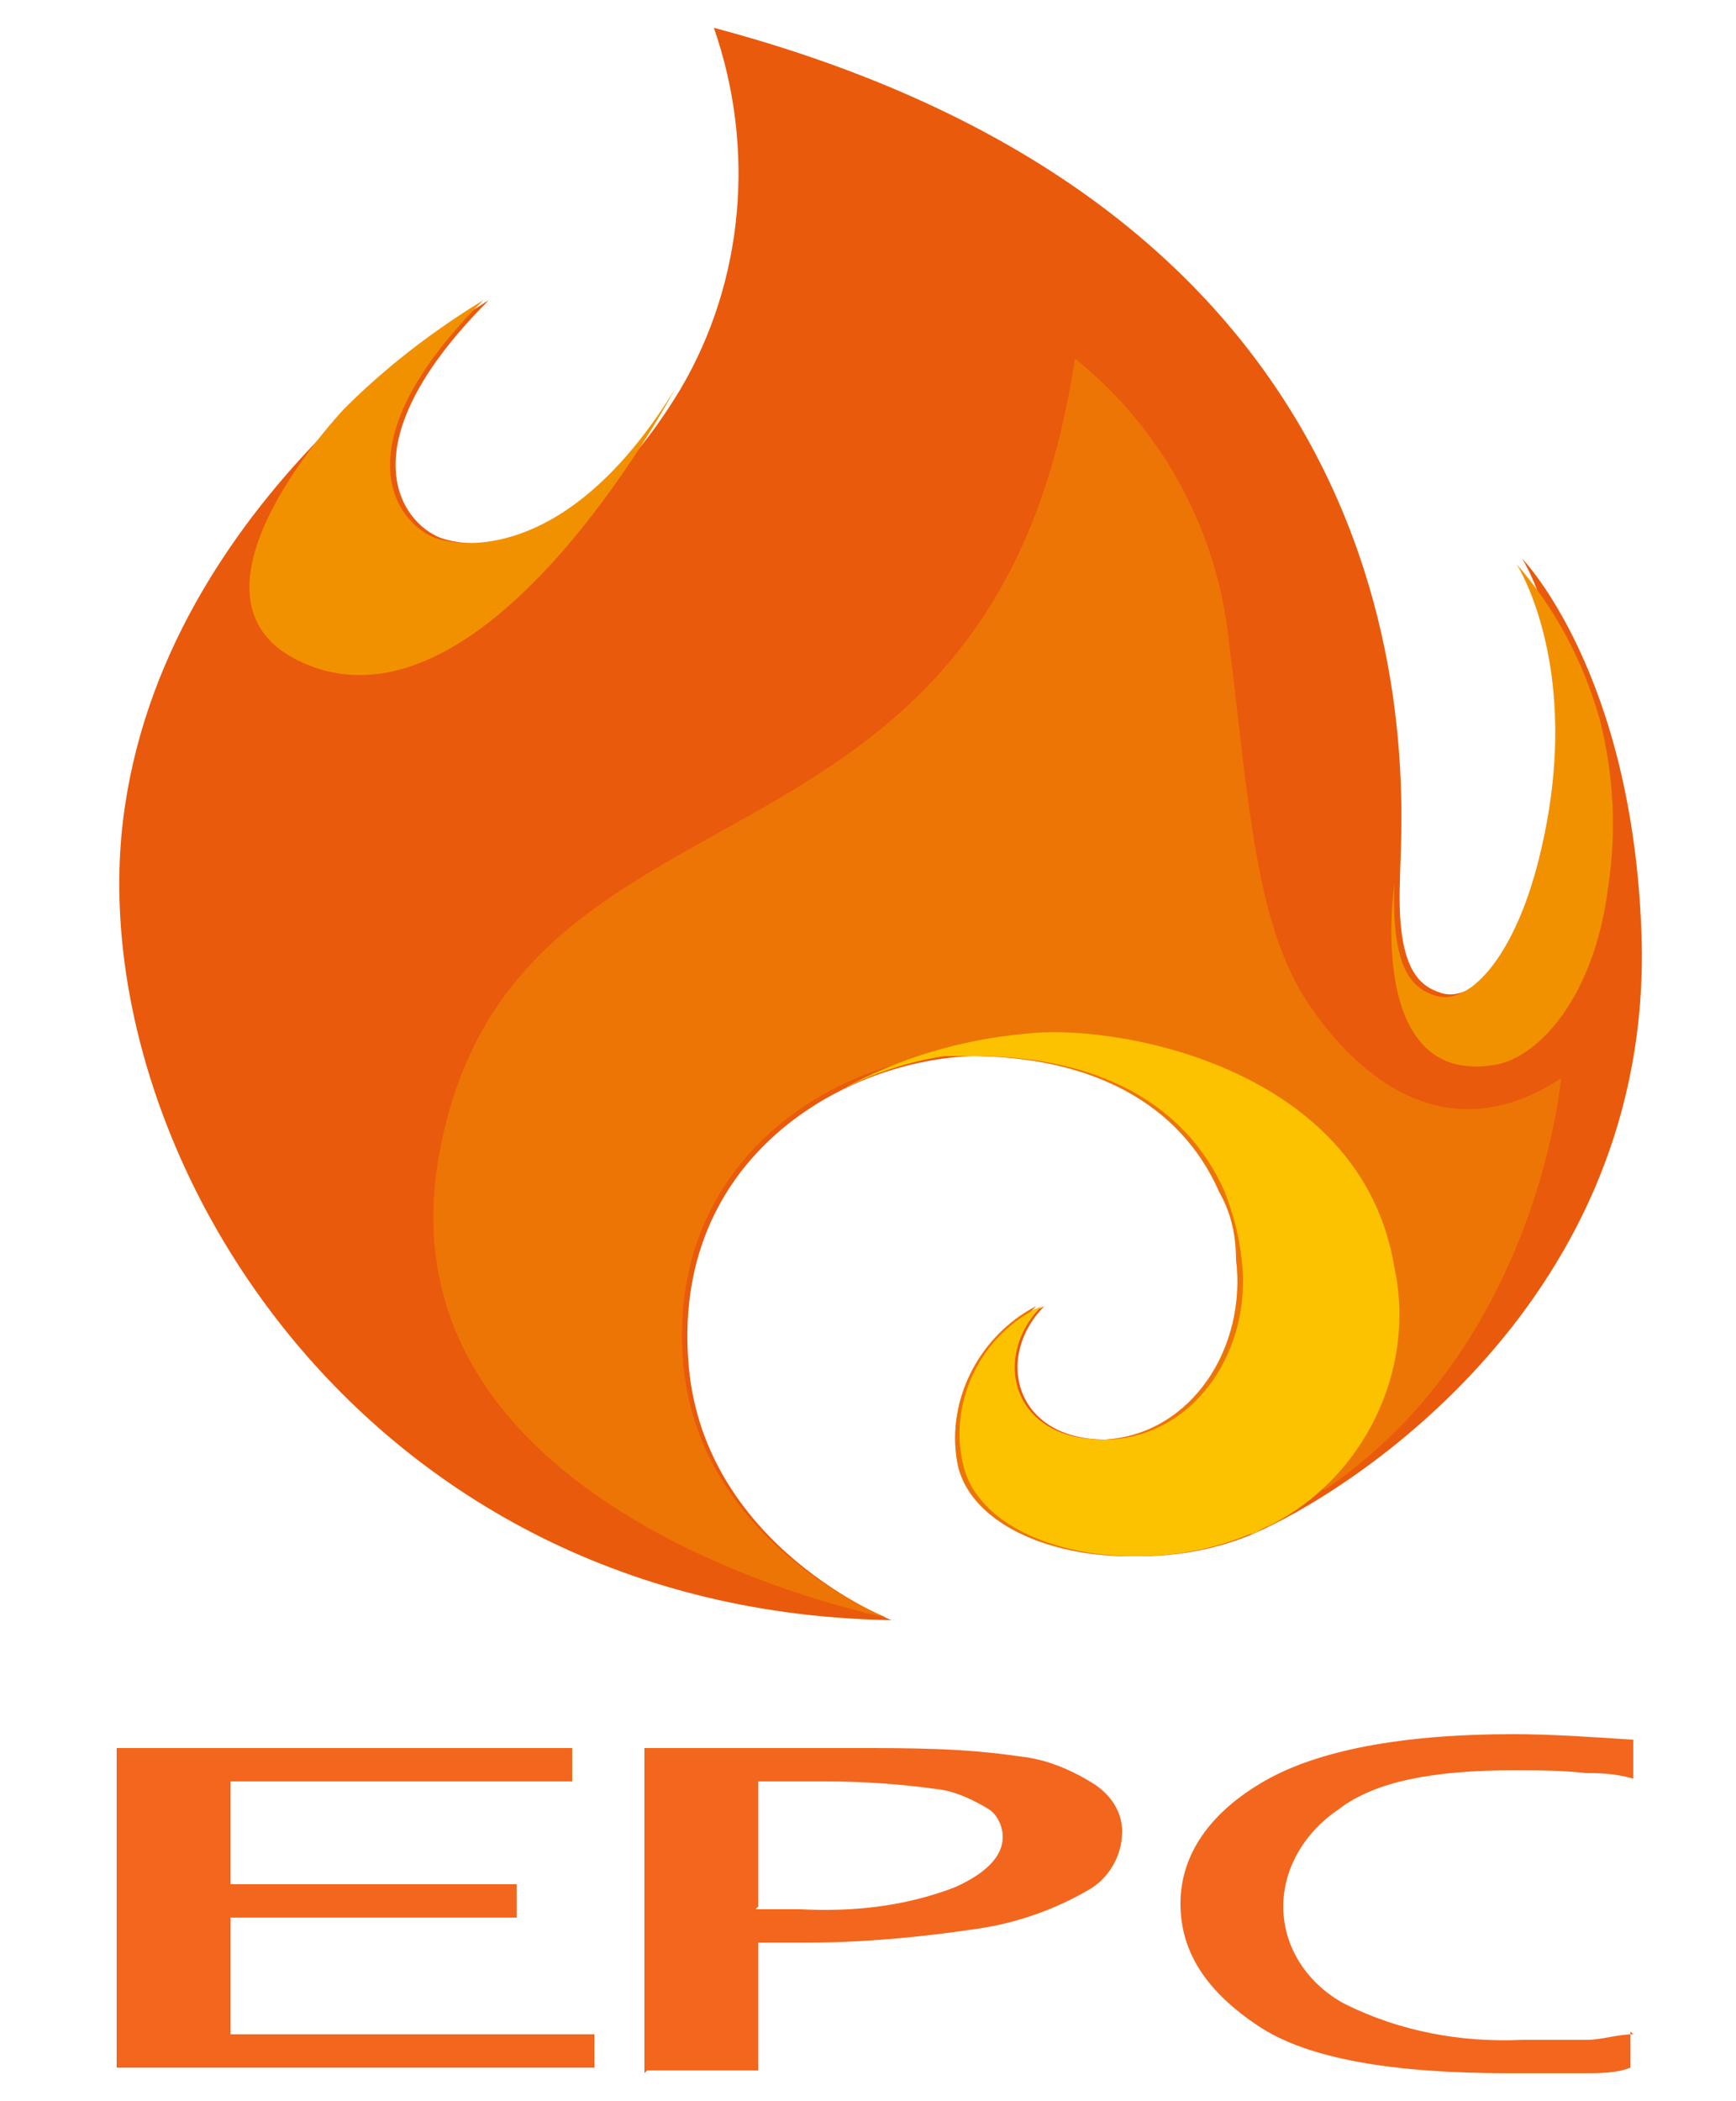<?xml version="1.0" encoding="UTF-8"?> <svg xmlns="http://www.w3.org/2000/svg" width="62.5" height="75.6" version="1.1" viewBox="0 0 62.5 75.6"><defs><style> .cls-1 { fill: #fcc200; } .cls-2 { isolation: isolate; opacity: .5; } .cls-2, .cls-3 { fill: #f29100; } .cls-4 { fill: #f3661e; } .cls-5 { fill: #e95a0c; } </style></defs><g><g id="Calque_1"><g id="Calque_3"><path class="cls-5" d="M32.1,58.3s-6.7-2.6-7.3-9.1c-.7-7.6,5.7-11.1,10.3-11.2,5.4-.1,9,2.6,9.7,7.3.5,3.3-1.7,6.5-5,6.5s-4-3-2.2-4.8c-2.2,1-3.4,3.5-2.8,5.8.8,3,6.3,4.1,10.3,2.4,3.5-1.5,14.4-8.4,14-21.5-.3-9.5-4.3-13.6-4.3-13.6,0,0,2.4,3.7.9,10.3-.9,4-2.7,5.8-3.9,5.3-.9-.3-1.5-1.2-1.4-4,0-2.5,2.4-23.5-24.7-30.7,1.5,4.3,1.1,9.1-1.2,13-3.5,5.8-7.1,5.8-8.5,5.4s-3.8-3.2,1.6-8.6c0,0-11.4,6.7-13.1,18.2-1.8,11.9,8.3,29.1,27.8,29.3Z"></path><path class="cls-5" d="M37.5,47c-2.2,1-3.4,3.5-2.8,5.8-.5-2.3.7-4.7,2.8-5.8Z"></path><path class="cls-5" d="M35.1,38c-.4,0-.8,0-1.2,0,.4,0,.8,0,1.2,0Z"></path><path class="cls-5" d="M39.7,51.7h0Z"></path><path class="cls-5" d="M44.8,45.2c0-.8-.2-1.6-.6-2.4.3.8.5,1.5.6,2.4Z"></path><path class="cls-5" d="M47.7,53.6c7.7-5.2,8.5-14.8,8.5-14.8-3.5,2.3-6.6.8-8.9-2.4-2.1-2.9-2.3-7.2-3.1-13.7-.5-3.8-2.4-7.3-5.5-9.8-3,20-20.3,14.1-22.9,28.7-2.3,13,16.1,16.6,16.1,16.6,0,0-6.7-2.6-7.3-9.1-.6-6.9,4.7-10.5,9.1-11.1.4,0,.8,0,1.2,0,4.4,0,7.6,1.7,9,4.9.4.7.6,1.5.6,2.4.4,3.2-1.6,6.3-4.7,6.5h-.3c-3.3,0-4-3-2.2-4.8-2.1,1.1-3.3,3.5-2.8,5.8.8,3,6.3,4.1,10.3,2.4.7-.3,1.4-.7,2-1.1l.7-.5Z"></path><path class="cls-2" d="M47.7,53.6c7.7-5.2,8.5-14.8,8.5-14.8-3.5,2.3-6.6.8-8.9-2.4-2.1-2.9-2.3-7.2-3.1-13.7-.5-3.8-2.4-7.3-5.5-9.8-3,20-20.3,14.1-22.9,28.7-2.3,13,16.1,16.6,16.1,16.6,0,0-6.7-2.6-7.3-9.1-.6-6.9,4.7-10.5,9.1-11.1.4,0,.8,0,1.2,0,4.4,0,7.6,1.7,9,4.9.4.7.6,1.5.6,2.4.4,3.2-1.6,6.3-4.7,6.5h-.3c-3.3,0-4-3-2.2-4.8-2.1,1.1-3.3,3.5-2.8,5.8.8,3,6.3,4.1,10.3,2.4.7-.3,1.4-.7,2-1.1l.7-.5Z"></path><path class="cls-3" d="M12.4,14.7c1.5-1.5,3.2-2.8,5-3.9-5.4,5.4-3,8.2-1.6,8.6s5,.3,8.5-5.4c0,0-7,13.2-13.7,9.7-4.5-2.4,1.8-9,1.8-9h0Z"></path><path class="cls-3" d="M55.5,30.5c-.9,4-2.7,5.8-3.9,5.3-.9-.3-1.5-1.2-1.4-4,0,0-1.1,7.4,3.7,6.5,1.5-.3,3.5-2.4,4-6.4.3-2,.2-4-.3-6-.6-2.1-1.6-4-3-5.6,0,0,2.4,3.7.9,10.2Z"></path><path class="cls-1" d="M50.2,45.6c-1.2-7.3-10.2-8.8-13.3-8.4-2.3.2-4.6.9-6.6,2,1.2-.6,2.4-1,3.7-1.2.4,0,.7,0,1.1,0,4.4,0,7.6,1.7,9,4.9.3.8.5,1.5.6,2.4.4,3.2-1.6,6.3-4.7,6.5h-.3c-3.3,0-4-3-2.2-4.8-2.2,1-3.4,3.5-2.8,5.8.8,3,6.3,4.1,10.3,2.4.2,0,.4-.2.7-.3,3.4-1.7,5.3-5.6,4.5-9.3Z"></path><path class="cls-4" d="M4.2,74.6v-11.7h16.4v1.2h-12.3v3.7h10.3v1.2h-10.3v4.2h13.1v1.2H4.2Z"></path><path class="cls-4" d="M23.2,74.6v-11.7h7.6c2,0,3.9,0,5.9.3,1,.1,1.9.5,2.7,1,.6.4,1,1,1,1.7,0,.9-.5,1.7-1.2,2.1-1.2.7-2.6,1.2-4,1.4-2,.3-4.1.5-6.1.5h-1.8v4.6h-4ZM27.2,68.7h1.6c1.9.1,3.8-.1,5.6-.8,1.1-.5,1.7-1.1,1.7-1.8,0-.4-.2-.8-.5-1-.5-.3-1.1-.6-1.7-.7-1.4-.2-2.8-.3-4.2-.3h-2.4v4.5Z"></path><path class="cls-4" d="M58.8,73.2c-.6,0-1.1.2-1.7.2-.8,0-1.5,0-2.3,0-2.2.1-4.4-.3-6.4-1.3-1.3-.7-2.2-2-2.2-3.5,0-1.4.8-2.7,2-3.5,1.3-1,3.4-1.4,6.3-1.4.8,0,1.7,0,2.6.1.4,0,1,0,1.7.2v-1.4c-1.5-.1-3-.2-4.3-.2-4.1,0-7.1.6-9,1.7-1.9,1.1-3,2.6-3,4.4s1,3.2,2.8,4.4,4.9,1.7,9,1.7,1.9,0,2.7,0c.6,0,1.2,0,1.7-.2v-1.3Z"></path></g></g></g></svg> 